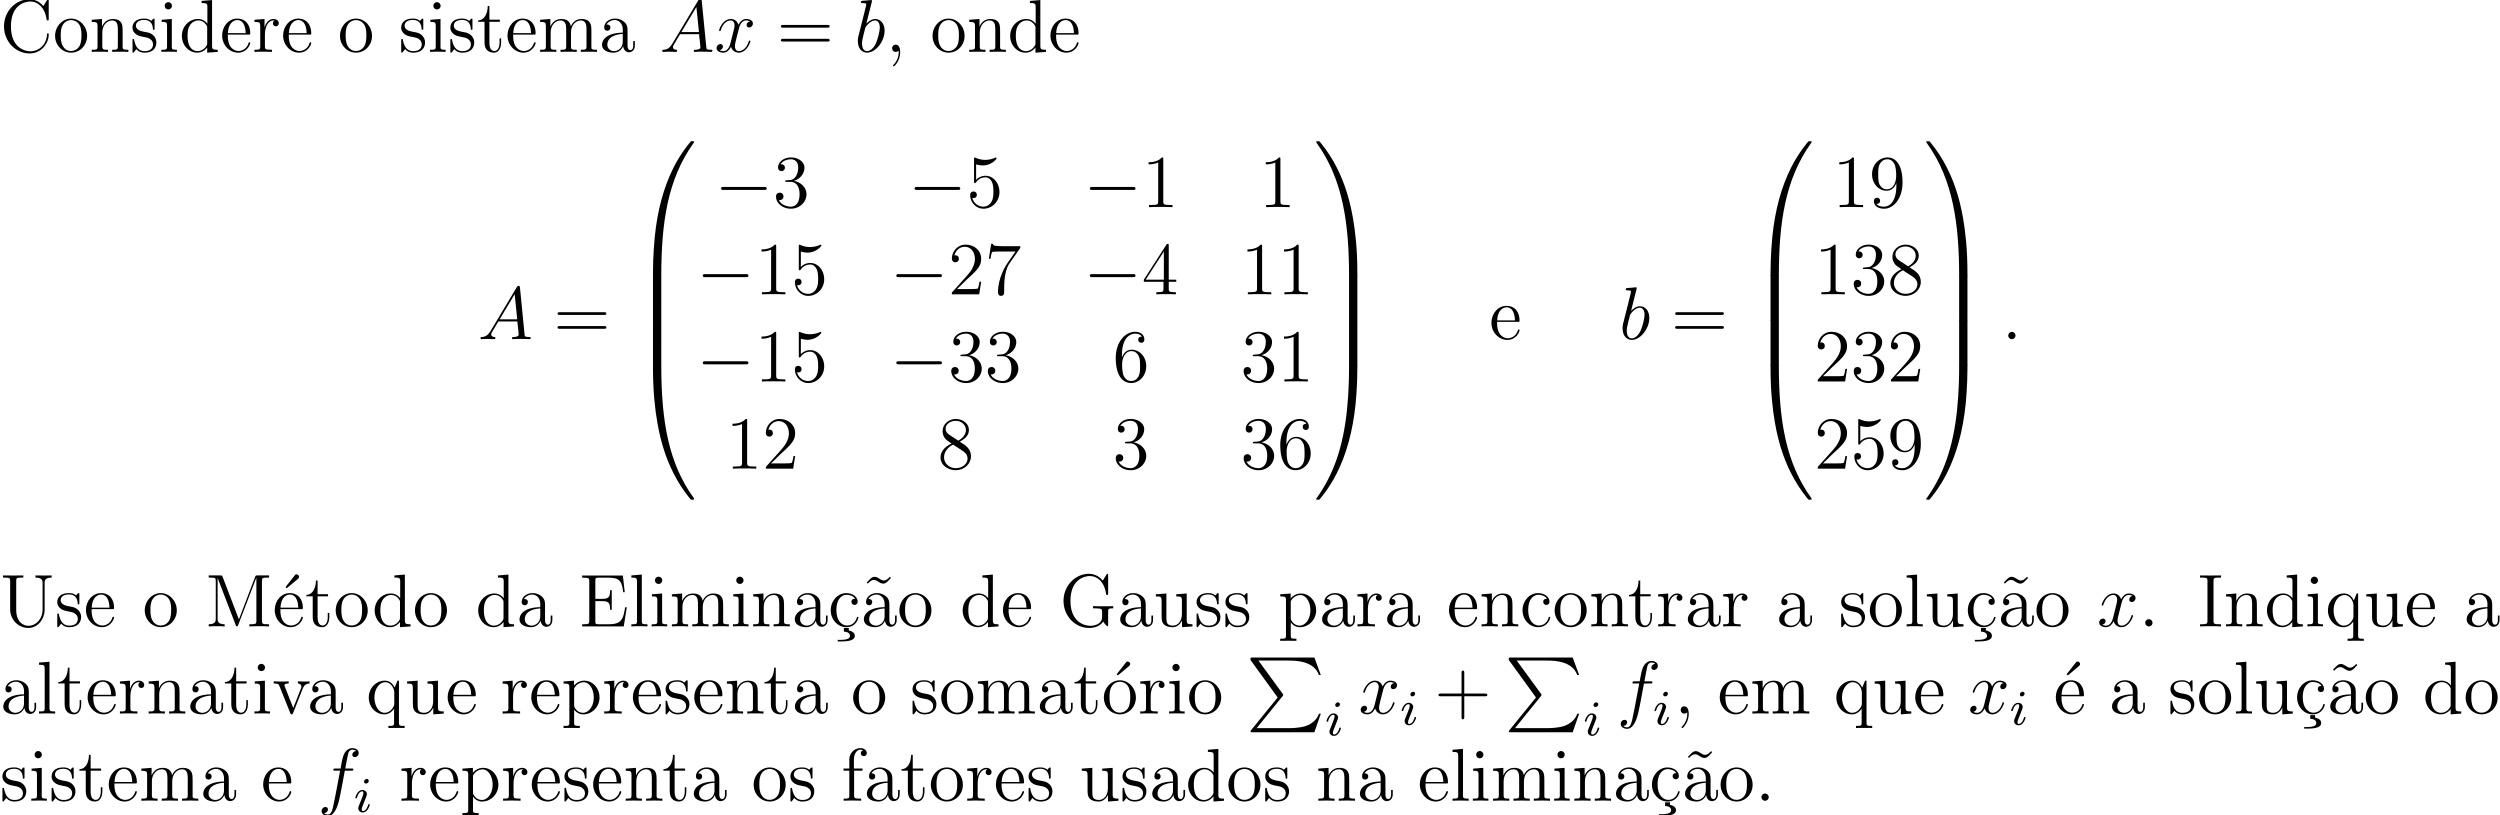 <svg xmlns="http://www.w3.org/2000/svg" xmlns:xlink="http://www.w3.org/1999/xlink" width="533.335" height="173.927" viewBox="0 0 400.001 130.445"><defs><symbol overflow="visible" id="a"><path d="M7.797-8.14c0-.22 0-.282-.125-.282-.063 0-.078.031-.156.156l-.579.938C6.391-8 5.579-8.422 4.72-8.422 2.53-8.422.64-6.532.64-4.094.64-1.609 2.562.25 4.719.25c1.968 0 3.078-1.703 3.078-3.016 0-.14 0-.203-.14-.203-.11 0-.126.047-.126.14-.11 1.892-1.5 2.735-2.656 2.735-.828 0-3.125-.5-3.125-4 0-3.453 2.25-3.968 3.11-3.968C6.124-8.063 7.218-7 7.452-5.22c.031.157.031.188.172.188.172 0 .172-.032.172-.282zm0 0"/></symbol><symbol overflow="visible" id="b"><path d="M5.484-2.563c0-1.53-1.171-2.765-2.562-2.765C1.5-5.328.359-4.062.359-2.562.36-1.032 1.547.124 2.922.124c1.406 0 2.562-1.172 2.562-2.688zM2.922-.14c-.438 0-.969-.187-1.313-.78-.328-.532-.343-1.235-.343-1.75 0-.454 0-1.173.375-1.72.328-.515.859-.703 1.28-.703.454 0 .97.219 1.282.688.375.547.375 1.297.375 1.734 0 .422 0 1.172-.312 1.735-.329.562-.891.796-1.344.796zm0 0"/></symbol><symbol overflow="visible" id="c"><path d="M5.313-2.906c0-1.11 0-1.438-.266-1.828-.344-.47-.906-.532-1.313-.532-1.171 0-1.625.985-1.718 1.22v-1.22L.375-5.14v.344c.813 0 .922.094.922.672v3.234c0 .547-.14.547-.922.547V0c.313-.031.969-.031 1.297-.031.344 0 1 0 1.297.031v-.344c-.75 0-.906 0-.906-.547v-2.218c0-1.25.828-1.922 1.578-1.922.734 0 .906.61.906 1.343V-.89c0 .547-.14.547-.906.547V0c.296-.031.953-.031 1.28-.031.345 0 1 0 1.313.031v-.344c-.609 0-.906 0-.921-.36zm0 0"/></symbol><symbol overflow="visible" id="d"><path d="M3.922-5.063c0-.203 0-.265-.125-.265-.094 0-.313.266-.406.375-.36-.313-.735-.375-1.125-.375C.828-5.328.39-4.547.39-3.891c0 .141 0 .563.453.97.39.343.797.421 1.344.53.656.125.812.172 1.109.407a.97.97 0 01.375.78c0 .516-.297 1.079-1.36 1.079-.78 0-1.359-.453-1.624-1.64C.64-1.986.64-2 .64-2.016c-.032-.047-.079-.047-.11-.047-.14 0-.14.062-.14.28v1.626c0 .218 0 .281.125.281.062 0 .062-.016.265-.266.063-.093.063-.109.25-.296.453.562 1.094.562 1.297.562 1.25 0 1.875-.703 1.875-1.64 0-.641-.39-1.032-.5-1.141-.422-.375-.75-.438-1.547-.578-.344-.079-1.219-.25-1.219-.97 0-.359.25-.905 1.329-.905C3.562-5.11 3.64-4 3.656-3.641c.016.11.094.11.14.11.126 0 .126-.063.126-.281zm0 0"/></symbol><symbol overflow="visible" id="e"><path d="M2.078-7.36a.59.59 0 00-.578-.593.577.577 0 00-.578.578c0 .36.281.578.578.578.36 0 .578-.297.578-.562zM.438-5.14v.343c.75 0 .859.078.859.656v3.25c0 .547-.125.547-.906.547V0c.343-.031.906-.031 1.265-.031.125 0 .813 0 1.219.031v-.344c-.766 0-.813-.062-.813-.531v-4.39zm0 0"/></symbol><symbol overflow="visible" id="f"><path d="M3.578-8.156v.344c.828 0 .922.078.922.671V-4.5A1.829 1.829 0 003-5.266C1.61-5.266.422-4.094.422-2.562.422-1.048 1.547.124 2.875.124c.906 0 1.422-.61 1.594-.828v.828L6.156 0v-.344c-.812 0-.906-.094-.906-.672v-7.28zm.89 6.75c0 .218 0 .265-.171.515-.281.422-.766.766-1.375.766-.297 0-1.594-.11-1.594-2.438 0-.859.14-1.328.406-1.734.235-.36.72-.734 1.313-.734.75 0 1.156.531 1.281.734.14.203.14.219.14.438zm0 0"/></symbol><symbol overflow="visible" id="g"><path d="M4.578-2.766c.266 0 .281 0 .281-.234 0-1.203-.64-2.328-2.093-2.328-1.36 0-2.407 1.234-2.407 2.703 0 1.578 1.22 2.75 2.547 2.75 1.422 0 1.953-1.297 1.953-1.547 0-.078-.046-.125-.125-.125-.093 0-.125.063-.14.125-.313 1-1.11 1.281-1.625 1.281-.5 0-1.703-.343-1.703-2.406v-.219zM1.281-3c.094-1.875 1.14-2.094 1.485-2.094 1.28 0 1.343 1.688 1.359 2.094zm0 0"/></symbol><symbol overflow="visible" id="h"><path d="M2-2.781c0-1.156.469-2.25 1.39-2.25.094 0 .126 0 .172.015-.093.047-.28.11-.28.438 0 .344.265.484.452.484.25 0 .485-.156.485-.484 0-.36-.328-.688-.844-.688-1.016 0-1.36 1.094-1.422 1.329h-.016v-1.329L.329-5.14v.344c.813 0 .922.094.922.672v3.234c0 .547-.14.547-.922.547V0c.344-.031 1-.031 1.36-.031.328 0 1.171 0 1.437.031v-.344h-.234C2.016-.344 2-.484 2-.906zm0 0"/></symbol><symbol overflow="visible" id="i"><path d="M2.016-4.813h1.671v-.343H2.016v-2.188H1.75c-.016 1.11-.453 2.266-1.531 2.297v.234h1.015v3.329C1.234-.156 2.11.125 2.75.125c.75 0 1.14-.75 1.14-1.61v-.671h-.25v.656c0 .86-.359 1.36-.812 1.36-.812 0-.812-1.11-.812-1.313zm0 0"/></symbol><symbol overflow="visible" id="j"><path d="M8.578-2.906c0-1.11 0-1.438-.281-1.828-.344-.47-.906-.532-1.313-.532-1 0-1.5.72-1.687 1.172-.172-.922-.813-1.172-1.563-1.172-1.171 0-1.625.985-1.718 1.22v-1.22L.375-5.14v.344c.813 0 .922.094.922.672v3.234c0 .547-.14.547-.922.547V0c.313-.031.969-.031 1.297-.031.344 0 1 0 1.297.031v-.344c-.75 0-.906 0-.906-.547v-2.218c0-1.25.828-1.922 1.578-1.922.734 0 .906.61.906 1.343V-.89c0 .547-.14.547-.906.547V0c.296-.031.953-.031 1.28-.031.345 0 1 0 1.313.031v-.344c-.765 0-.921 0-.921-.547v-2.218c0-1.25.828-1.922 1.578-1.922.734 0 .906.61.906 1.343V-.89c0 .547-.14.547-.906.547V0c.312-.031.953-.031 1.28-.031.345 0 1 0 1.313.031v-.344c-.609 0-.906 0-.906-.36zm0 0"/></symbol><symbol overflow="visible" id="k"><path d="M4.61-3.188c0-.656 0-1.124-.516-1.593a2.242 2.242 0 00-1.485-.547c-.984 0-1.734.64-1.734 1.422 0 .344.219.515.5.515s.484-.203.484-.5c0-.484-.421-.484-.609-.484.281-.5.86-.719 1.328-.719.547 0 1.266.453 1.266 1.532v.484C1.438-3.047.53-2.047.53-1.125c0 .953 1.094 1.25 1.828 1.25.782 0 1.329-.484 1.547-1.063.047.563.422 1 .938 1 .25 0 .937-.171.937-1.125v-.671h-.265v.671c0 .688-.282.782-.454.782-.453 0-.453-.64-.453-.813zm-.766 1.5c0 1.172-.875 1.563-1.39 1.563-.595 0-1.079-.422-1.079-1 0-1.578 2.031-1.719 2.469-1.75zm0 0"/></symbol><symbol overflow="visible" id="n"><path d="M8.063-3.875c.171 0 .39 0 .39-.219 0-.218-.203-.218-.39-.218H1.03c-.172 0-.39 0-.39.218 0 .219.203.219.39.219zm0 2.219c.171 0 .39 0 .39-.203 0-.235-.203-.235-.39-.235H1.03c-.172 0-.39 0-.39.219s.203.219.39.219zm0 0"/></symbol><symbol overflow="visible" id="p"><path d="M2.328.047c0-.735-.25-1.203-.719-1.203-.343 0-.562.265-.562.578 0 .312.219.578.578.578a.605.605 0 00.39-.14c.032-.032.047-.032.047-.032.032 0 .032.156.032.219 0 .765-.313 1.484-.844 2.031-.047.031-.063.063-.063.11 0 .062.063.124.125.124.11 0 1.016-.89 1.016-2.265zm0 0"/></symbol><symbol overflow="visible" id="u"><path d="M2.203-4.297c-.203.016-.25.031-.25.14 0 .11.063.11.266.11h.547c1.03 0 1.484.844 1.484 1.984 0 1.579-.813 1.985-1.406 1.985-.578 0-1.547-.266-1.906-1.063.39.063.734-.156.734-.578a.571.571 0 00-.578-.593c-.297 0-.61.171-.61.624C.484-.625 1.547.25 2.875.25c1.422 0 2.484-1.094 2.484-2.297C5.36-3.14 4.47-4 3.33-4.203 4.358-4.5 5.03-5.375 5.03-6.313c0-.937-.984-1.64-2.14-1.64-1.188 0-2.079.734-2.079 1.61 0 .468.375.577.547.577.25 0 .547-.187.547-.546 0-.375-.297-.547-.562-.547-.063 0-.094 0-.125.015.453-.812 1.578-.812 1.64-.812.391 0 1.172.172 1.172 1.343 0 .235-.031.891-.39 1.407-.36.531-.766.562-1.079.578zm0 0"/></symbol><symbol overflow="visible" id="v"><path d="M1.531-6.844a3.88 3.88 0 001.063.172c1.344 0 2.219-.984 2.219-1.156 0-.047-.032-.11-.11-.11-.016 0-.047 0-.156.047A3.987 3.987 0 013-7.562c-.781 0-1.344-.25-1.578-.344-.078-.032-.11-.032-.125-.032-.094 0-.094.079-.094.266v3.547c0 .219 0 .281.14.281.063 0 .079 0 .204-.156.328-.484.89-.766 1.484-.766.64 0 .953.579 1.047.782.203.468.219 1.062.219 1.515 0 .453 0 1.125-.344 1.672-.265.422-.719.719-1.25.719A1.838 1.838 0 01.922-1.484a.396.396 0 00.187.03c.204 0 .532-.109.532-.515 0-.343-.235-.531-.532-.531-.218 0-.53.11-.53.578C.578-.906 1.405.25 2.718.25c1.36 0 2.547-1.14 2.547-2.656 0-1.422-.97-2.61-2.22-2.61a2.08 2.08 0 00-1.515.641zm0 0"/></symbol><symbol overflow="visible" id="w"><path d="M3.438-7.656c0-.282 0-.297-.235-.297-.281.328-.89.766-2.11.766v.343c.266 0 .86 0 1.532-.297v6.22c0 .437-.047.577-1.094.577h-.375V0c.328-.031 1.485-.031 1.875-.031.406 0 1.547 0 1.875.031v-.344h-.375c-1.047 0-1.093-.14-1.093-.578zm0 0"/></symbol><symbol overflow="visible" id="x"><path d="M5.266-2.016H5c-.047.204-.14.875-.25 1.063-.094.11-.766.11-1.125.11H1.406c.328-.282 1.063-1.048 1.36-1.329 1.828-1.672 2.5-2.297 2.5-3.484 0-1.375-1.094-2.297-2.485-2.297-1.375 0-2.203 1.187-2.203 2.219 0 .609.531.609.563.609.265 0 .562-.188.562-.563 0-.343-.219-.562-.562-.562-.094 0-.125 0-.157.016.22-.813.875-1.375 1.641-1.375 1.016 0 1.64.859 1.64 1.953 0 1.015-.577 1.906-1.265 2.672L.578-.281V0h4.375zm0 0"/></symbol><symbol overflow="visible" id="y"><path d="M5.672-7.422v-.281H2.797c-1.453 0-1.469-.156-1.516-.375h-.265L.64-5.688h.265c.031-.218.14-.953.297-1.093.094-.063 1-.063 1.156-.063h2.547L3.641-5.03C3.312-4.563 2.109-2.61 2.109-.36c0 .125 0 .609.485.609.5 0 .5-.469.5-.625v-.594c0-1.781.281-3.172.844-3.969zm0 0"/></symbol><symbol overflow="visible" id="z"><path d="M4.313-7.781c0-.235 0-.282-.172-.282-.094 0-.125 0-.22.141L.329-2.344V-2h3.14v1.094c0 .437-.03.562-.905.562h-.235V0c.281-.031 1.219-.031 1.563-.031.328 0 1.28 0 1.562.031v-.344H5.22c-.875 0-.907-.125-.907-.562V-2h1.204v-.344H4.312zm-.782.937v4.5H.625zm0 0"/></symbol><symbol overflow="visible" id="A"><path d="M1.469-4.156c0-3.032 1.468-3.5 2.11-3.5.437 0 .874.125 1.093.484-.14 0-.594 0-.594.484 0 .266.172.5.484.5.297 0 .5-.187.5-.53 0-.626-.453-1.235-1.484-1.235-1.515 0-3.094 1.547-3.094 4.172C.484-.484 1.922.25 2.938.25 4.25.25 5.358-.89 5.358-2.438c0-1.593-1.109-2.656-2.312-2.656-1.063 0-1.453.922-1.578 1.25zM2.937-.078c-.75 0-1.109-.656-1.218-.906-.11-.313-.219-.907-.219-1.735 0-.953.422-2.14 1.5-2.14.656 0 1 .453 1.188.859.187.438.187 1.031.187 1.547 0 .61 0 1.156-.234 1.61-.297.562-.72.765-1.204.765zm0 0"/></symbol><symbol overflow="visible" id="B"><path d="M3.563-4.313c.593-.328 1.468-.875 1.468-1.875 0-1.046-1-1.765-2.11-1.765-1.171 0-2.108.875-2.108 1.969 0 .406.125.812.453 1.218.14.157.14.157.984.75C1.094-3.484.484-2.672.484-1.812.484-.532 1.704.25 2.922.25c1.328 0 2.437-.984 2.437-2.234 0-1.22-.859-1.75-1.796-2.329zM1.937-5.39c-.156-.109-.64-.421-.64-1 0-.78.812-1.265 1.625-1.265.86 0 1.625.61 1.625 1.468 0 .735-.531 1.329-1.219 1.704zM2.5-3.844l1.438.938c.312.203.874.578.874 1.297 0 .921-.921 1.53-1.89 1.53-1.016 0-1.875-.734-1.875-1.734 0-.921.672-1.671 1.453-2.03zm0 0"/></symbol><symbol overflow="visible" id="F"><path d="M4.375-3.484c0 2.828-1.25 3.406-1.969 3.406-.297 0-.922-.031-1.219-.453h.063a.467.467 0 00.516-.485c0-.265-.172-.484-.485-.484-.312 0-.5.203-.5.516C.781-.25 1.375.25 2.421.25 3.907.25 5.36-1.344 5.36-3.938c0-3.203-1.343-4.015-2.39-4.015-1.313 0-2.485 1.11-2.485 2.687 0 1.579 1.125 2.641 2.313 2.641.89 0 1.344-.64 1.578-1.25zm-1.531.625c-.75 0-1.078-.61-1.188-.829-.187-.453-.187-1.03-.187-1.578 0-.656 0-1.234.312-1.734.219-.313.532-.656 1.188-.656.672 0 1.031.593 1.14.86.235.593.235 1.609.235 1.78 0 1.016-.453 2.157-1.5 2.157zm0 0"/></symbol><symbol overflow="visible" id="H"><path d="M6.813-2.75c0 1.672-1.141 2.656-2.266 2.656-.703 0-1.953-.484-1.953-2.578V-7.25c0-.453.031-.563.89-.563h.25v-.343c-.296.015-1.265.015-1.625.015-.359 0-1.328 0-1.625-.015v.344h.25c.86 0 .891.109.891.562v4.516C1.625-1 3.015.25 4.531.25c1.657 0 2.61-1.625 2.61-2.813v-4.53c0-.72.921-.72 1.125-.72v-.343c-.313.015-.954.015-1.282.015-.343 0-1 0-1.312-.015v.344c1.14 0 1.14.562 1.14.875zm0 0"/></symbol><symbol overflow="visible" id="I"><path d="M2.75-7.938c-.078-.218-.094-.218-.375-.218H.531v.344h.235c.859 0 .89.109.89.562v6.016c0 .328 0 .89-1.125.89V0c.313-.031.938-.031 1.281-.031.329 0 .954 0 1.266.031v-.344c-1.125 0-1.125-.562-1.125-.89V-7.75l2.89 7.516c.048.14.079.234.204.234.11 0 .125-.063.203-.234l2.906-7.579v6.907c0 .437-.031.562-.89.562H7.03V0c.266-.031 1.235-.031 1.578-.031.344 0 1.297 0 1.579.031v-.344h-.25c-.86 0-.891-.125-.891-.562V-7.25c0-.453.031-.563.89-.563h.25v-.343H8.329c-.265 0-.265 0-.375.234L5.36-1.125zm0 0"/></symbol><symbol overflow="visible" id="J"><path d="M4.39-7.594c.188-.156.188-.281.188-.343 0-.22-.203-.391-.406-.391-.172 0-.234.078-.328.219L2.422-6.297c.047.063.11.125.187.188zm0 0"/></symbol><symbol overflow="visible" id="K"><path d="M7.625-3.063h-.266c-.28 1.876-.562 2.72-2.593 2.72H3.14c-.516 0-.547-.094-.547-.485v-3.219h1.094c1.14 0 1.265.36 1.265 1.39h.266v-3.14h-.266c0 1.031-.125 1.39-1.266 1.39H2.595v-2.905c0-.391.031-.485.547-.485h1.593c1.75 0 2.125.594 2.313 2.328h.25L7-8.14H.484v.344h.25c.86 0 .891.125.891.563v6.328c0 .437-.031.562-.89.562h-.25V0H7.14zm0 0"/></symbol><symbol overflow="visible" id="L"><path d="M2.063-8.297l-1.672.14v.345c.812 0 .906.078.906.671v6.25c0 .547-.125.547-.906.547V0c.343-.031.921-.031 1.28-.031.36 0 .954 0 1.298.031v-.344c-.766 0-.906 0-.906-.547zm0 0"/></symbol><symbol overflow="visible" id="M"><path d="M3.313.25H2.53v.594c.594 0 .969.265.969.656 0 .36-.266.656-1.594.656h-.36v.25h.516c1.313 0 2.22-.203 2.22-.906 0-.656-.798-.813-.97-.844zm0 0"/></symbol><symbol overflow="visible" id="N"><path d="M4.328-4.422c-.14 0-.594 0-.594.484 0 .297.204.5.5.5.266 0 .5-.171.5-.515 0-.797-.843-1.375-1.812-1.375-1.39 0-2.5 1.234-2.5 2.75 0 1.531 1.14 2.703 2.5 2.703 1.578 0 1.937-1.438 1.937-1.547 0-.11-.093-.11-.125-.11-.109 0-.125.032-.156.188C4.312-.5 3.672-.14 3.031-.14c-.734 0-1.703-.64-1.703-2.453 0-1.984 1.016-2.469 1.61-2.469.453 0 1.109.172 1.39.641zm0 0"/></symbol><symbol overflow="visible" id="O"><path d="M4.703-7.938c-.36.344-.61.594-.984.594-.188 0-.344-.047-.719-.297-.234-.14-.484-.296-.75-.296-.438 0-.703.296-1.266.921l.157.172c.359-.36.609-.593.984-.593.188 0 .344.03.719.296.234.141.484.297.75.297.453 0 .703-.297 1.265-.922zm0 0"/></symbol><symbol overflow="visible" id="P"><path d="M7.781-2.36c0-.468.047-.53.813-.53v-.344c-.313.015-1.14.015-1.5.015-.375 0-1.422 0-1.735-.015v.343h.36c1.062 0 1.093.141 1.093.579v.765c0 1.36-1.562 1.453-1.875 1.453-.937 0-3.187-.578-3.187-4 0-3.453 2.266-3.968 3.11-3.968 1.03 0 2.28.75 2.593 2.859.016.14.016.172.156.172.172 0 .172-.032.172-.282V-8.14c0-.218 0-.28-.125-.28-.062 0-.078.03-.156.155l-.578.938c-.344-.422-1.078-1.094-2.219-1.094-2.156 0-4.062 1.89-4.062 4.328C.64-1.609 2.547.25 4.719.25c.843 0 1.812-.281 2.265-1.031.22.375.61.765.704.765.093 0 .093-.062.093-.265zm0 0"/></symbol><symbol overflow="visible" id="Q"><path d="M3.64-5.14v.343c.813 0 .907.094.907.672v2.14c0 1.016-.547 1.86-1.438 1.86-.984 0-1.046-.563-1.046-1.188v-3.953L.375-5.14v.344c.922 0 .922.047.922 1.11v1.78c0 .75 0 1.173.36 1.579.28.297.765.453 1.374.453.203 0 .594 0 1-.36.344-.265.532-.718.532-.718V.125L6.234 0v-.344c-.812 0-.921-.094-.921-.672v-4.25zm0 0"/></symbol><symbol overflow="visible" id="R"><path d="M2.922 1.969c-.766 0-.906 0-.906-.532V-.64c.218.297.703.766 1.468.766 1.375 0 2.594-1.172 2.594-2.703 0-1.516-1.125-2.688-2.437-2.688-1.047 0-1.61.75-1.641.797v-.797L.328-5.14v.344c.844 0 .922.094.922.61v5.625c0 .53-.14.53-.922.53v.345c.313-.016.969-.016 1.297-.016.344 0 1 0 1.297.015zm-.906-5.782c0-.234 0-.234.14-.437.36-.531.938-.766 1.39-.766.907 0 1.61 1.094 1.61 2.438 0 1.422-.812 2.453-1.718 2.453a1.49 1.49 0 01-.97-.375c-.265-.281-.452-.516-.452-.844zm0 0"/></symbol><symbol overflow="visible" id="S"><path d="M2.203-.578a.587.587 0 00-.578-.578.567.567 0 00-.578.578c0 .344.297.578.562.578a.58.58 0 00.594-.578zm0 0"/></symbol><symbol overflow="visible" id="T"><path d="M2.594-7.25c0-.453.031-.563.937-.563h.266v-.343c-.297.015-1.328.015-1.688.015-.359 0-1.39 0-1.671-.015v.344h.25c.906 0 .937.109.937.562v6.344c0 .437-.031.562-.938.562h-.25V0C.72-.031 1.75-.031 2.11-.031c.36 0 1.391 0 1.688.031v-.344H3.53c-.906 0-.937-.125-.937-.562zm0 0"/></symbol><symbol overflow="visible" id="U"><path d="M5.25-5.266h-.234l-.454 1.11c-.218-.453-.671-1.11-1.593-1.11C1.656-5.266.422-4.14.422-2.562c0 1.515 1.14 2.687 2.453 2.687.64 0 1.172-.297 1.594-.906v2.219c0 .53-.125.53-.907.53v.345c.313-.016.954-.016 1.297-.016.344 0 .985 0 1.297.015V1.97c-.765 0-.906 0-.906-.532zM4.5-1.609c0 .39-.219.734-.5 1.015a1.442 1.442 0 01-1.063.469c-.906 0-1.609-1.125-1.609-2.438 0-1.437.828-2.453 1.719-2.453C4-5.016 4.5-3.984 4.5-3.359zm0 0"/></symbol><symbol overflow="visible" id="V"><path d="M4.875-4.016c.11-.265.313-.78 1.078-.796v-.344c-.344.031-.516.031-.89.031-.25 0-.422 0-.97-.031v.343c.5.032.563.391.563.516 0 .11-.031.172-.093.313L3.343-.891 2.017-4.266c-.063-.171-.079-.171-.079-.234 0-.313.454-.313.672-.313v-.343c-.296.031-.921.031-1.25.031-.39 0-.421 0-1.14-.031v.343c.672 0 .781.063.922.422L2.859-.109c.063.171.079.234.22.234.093 0 .155-.031.25-.234zm0 0"/></symbol><symbol overflow="visible" id="Y"><path d="M4.766-2.766h3.296c.172 0 .391 0 .391-.203 0-.234-.203-.234-.39-.234H4.765V-6.5c0-.172 0-.39-.22-.39-.218 0-.218.202-.218.39v3.297H1.031c-.172 0-.39 0-.39.219 0 .218.203.218.39.218h3.297V.531c0 .172 0 .39.219.39s.219-.202.219-.39zm0 0"/></symbol><symbol overflow="visible" id="ac"><path d="M2.063-4.813h1.343v-.343H2.031v-1.39c0-1.079.547-1.626 1.047-1.626.094 0 .266.016.406.094-.046.015-.343.125-.343.469 0 .265.187.468.468.468a.468.468 0 00.485-.484c0-.438-.438-.797-1.016-.797-.828 0-1.781.656-1.781 1.875v1.39H.375v.345h.922v3.921c0 .547-.125.547-.906.547V0c.343-.031 1-.031 1.359-.031.313 0 1.172 0 1.438.031v-.344h-.235c-.875 0-.89-.14-.89-.562zm0 0"/></symbol><symbol overflow="visible" id="l"><path d="M2.031-1.328c-.422.703-.828.953-1.39.984C.5-.328.406-.328.406-.125c0 .078.063.125.14.125.22 0 .75-.031.97-.031.343 0 .734.031 1.062.031.078 0 .219 0 .219-.234 0-.094-.094-.11-.172-.11-.266-.031-.5-.125-.5-.406 0-.172.078-.297.234-.563l.907-1.515h3.046c.016.11.016.203.016.312.047.313.188 1.563.188 1.782 0 .359-.61.39-.797.39-.14 0-.266 0-.266.219 0 .125.11.125.172.125.203 0 .453-.031.656-.031h.672C7.687-.031 8.22 0 8.22 0c.094 0 .219 0 .219-.234 0-.11-.11-.11-.282-.11-.656 0-.672-.11-.703-.469L6.72-8.265c-.032-.25-.078-.265-.203-.265s-.188.015-.297.203zM3.47-3.172l2.406-4.015.406 4.015zm0 0"/></symbol><symbol overflow="visible" id="m"><path d="M5.672-4.875c-.39.063-.531.36-.531.578 0 .297.218.39.39.39.36 0 .61-.312.61-.64 0-.5-.579-.719-1.079-.719-.718 0-1.125.72-1.234.938-.281-.89-1.015-.938-1.234-.938-1.219 0-1.86 1.563-1.86 1.829 0 .046.047.109.125.109.094 0 .125-.078.141-.125.406-1.328 1.219-1.578 1.563-1.578.53 0 .64.5.64.781 0 .266-.078.547-.219 1.125L2.578-1.5c-.172.719-.515 1.375-1.156 1.375-.063 0-.36 0-.61-.156a.607.607 0 00.532-.578c0-.235-.188-.391-.407-.391a.638.638 0 00-.609.64c0 .5.563.735 1.078.735.578 0 .985-.453 1.235-.953.187.703.796.953 1.234.953 1.219 0 1.86-1.578 1.86-1.828a.107.107 0 00-.11-.11c-.11 0-.125.063-.156.157C5.14-.61 4.453-.125 3.906-.125c-.422 0-.64-.313-.64-.797 0-.265.046-.453.234-1.234l.422-1.64c.172-.704.578-1.235 1.14-1.235.016 0 .36 0 .61.156zm0 0"/></symbol><symbol overflow="visible" id="o"><path d="M2.766-8c0-.047.03-.11.03-.172 0-.125-.124-.125-.14-.125-.015 0-.437.031-.656.063l-.594.046c-.297.032-.375.032-.375.25 0 .125.11.125.235.125.609 0 .609.11.609.22 0 .093-.094.437-.14.655l-.282 1.141c-.125.484-.812 3.188-.86 3.406-.062.297-.062.5-.062.657C.531-.516 1.22.125 2 .125c1.375 0 2.813-1.781 2.813-3.516 0-1.109-.61-1.875-1.516-1.875-.625 0-1.188.516-1.406.75zm-.75 7.875c-.391 0-.813-.281-.813-1.219 0-.39.047-.61.25-1.453.047-.156.234-.922.281-1.078.016-.094.735-1.156 1.547-1.156.516 0 .766.531.766 1.14 0 .579-.344 1.938-.64 2.547-.298.657-.845 1.219-1.391 1.219zm0 0"/></symbol><symbol overflow="visible" id="G"><path d="M2.203-.578a.586.586 0 00-.578-.578.576.576 0 00-.578.578c0 .344.281.578.562.578a.59.59 0 00.594-.578zm0 0"/></symbol><symbol overflow="visible" id="Z"><path d="M5.328-4.813c.234 0 .344 0 .344-.218 0-.125-.11-.125-.313-.125h-.968c.218-1.235.39-2.078.484-2.453.078-.297.328-.563.64-.563.25 0 .5.11.61.219-.453.047-.61.39-.61.594 0 .234.188.375.407.375.25 0 .61-.204.61-.657 0-.5-.5-.78-1.032-.78-.516 0-1.016.39-1.25.858-.219.422-.344.844-.61 2.407h-.812c-.219 0-.344 0-.344.218 0 .125.079.125.313.125h.765C3.345-3.688 2.86-.983 2.579.282c-.203 1.047-.375 1.922-.969 1.922-.046 0-.39 0-.609-.234.61-.047.61-.563.61-.578 0-.25-.173-.391-.407-.391a.627.627 0 00-.594.656c0 .516.532.782 1 .782 1.22 0 1.72-2.188 1.844-2.782.219-.922.797-4.11.86-4.468zm0 0"/></symbol><symbol overflow="visible" id="q"><path d="M4.469 21.156c.265 0 .343 0 .343-.172.016-8.375.985-15.328 5.172-21.172.079-.109.079-.14.079-.156 0-.125-.079-.125-.266-.125-.203 0-.219 0-.25.031C9.5-.405 7.984 1.345 6.78 3.734c-1.578 3.157-2.578 6.782-3.015 11.141-.032.36-.282 2.844-.282 5.688v.468c0 .125.079.125.329.125zm0 0"/></symbol><symbol overflow="visible" id="r"><path d="M4.813.203c0-.312-.016-.328-.344-.328h-.657c-.328 0-.328.016-.328.328V6.97c0 .312 0 .328.329.328h.656c.328 0 .343-.016.343-.328zm0 0"/></symbol><symbol overflow="visible" id="s"><path d="M3.813-.594c-.25 0-.329 0-.329.125V0c0 7.297 1.297 11.578 1.672 12.797.813 2.64 2.14 5.437 4.125 7.906.188.219.235.281.281.297.032.016.032.031.235.031.187 0 .265 0 .265-.125 0-.031 0-.047-.062-.156C6.016 15.234 4.812 8.578 4.812-.438c0-.156-.078-.156-.343-.156zm0 0"/></symbol><symbol overflow="visible" id="C"><path d="M6.969 20.563c0-7.313-1.297-11.579-1.672-12.797-.813-2.657-2.14-5.454-4.14-7.907C.983-.359.936-.42.89-.437.859-.454.844-.47.656-.47c-.172 0-.281 0-.281.125 0 .016 0 .047.156.266 4.172 5.797 5.094 12.969 5.11 21.062 0 .172.078.172.328.172h.672c.25 0 .312 0 .328-.125zm0 0"/></symbol><symbol overflow="visible" id="D"><path d="M6.969.203c0-.312-.016-.328-.328-.328h-.672c-.313 0-.328.016-.328.328V6.97c0 .312.015.328.328.328h.672c.312 0 .328-.016.328-.328zm0 0"/></symbol><symbol overflow="visible" id="E"><path d="M6.969-.469c-.016-.125-.078-.125-.328-.125h-.672c-.25 0-.328 0-.328.156 0 1.235-.016 4.079-.329 7.063C4.673 12.797 3.079 17.078.47 20.75c-.094.11-.094.125-.094.156 0 .125.11.125.281.125.188 0 .219 0 .235-.031.046-.031 1.578-1.781 2.78-4.188 1.579-3.156 2.563-6.765 3.017-11.125.03-.375.28-2.859.28-5.687zm0 0"/></symbol><symbol overflow="visible" id="W"><path d="M5.031 6.39l-4.25 5.235c-.094.125-.094.156-.094.203 0 .125.094.125.313.125h9.906l1.031-2.969h-.296c-.297.891-1.094 1.625-2.11 1.97-.203.062-1.015.343-2.781.343H1.672l4.156-5.125c.078-.11.094-.14.094-.203 0-.047 0-.047-.078-.157L1.954.484h4.734c1.375 0 4.125.079 4.953 2.313h.296L10.908 0H1C.687 0 .672.016.672.375zm0 0"/></symbol><symbol overflow="visible" id="t"><path d="M7.875-2.75c.203 0 .422 0 .422-.234 0-.25-.219-.25-.422-.25H1.406c-.203 0-.422 0-.422.25 0 .234.22.234.422.234zm0 0"/></symbol><symbol overflow="visible" id="X"><path d="M2.375-4.969a.304.304 0 00-.313-.312c-.203 0-.437.203-.437.437 0 .172.125.297.313.297.203 0 .437-.187.437-.422zM1.219-2.047L.78-.953a.927.927 0 00-.078.36c0 .39.297.671.719.671.781 0 1.11-1.11 1.11-1.219 0-.078-.063-.109-.126-.109-.094 0-.11.063-.14.14-.172.641-.5.97-.829.97-.093 0-.187-.047-.187-.25 0-.204.063-.344.156-.594.078-.204.157-.422.25-.641l.25-.64c.063-.188.172-.438.172-.579 0-.39-.328-.672-.734-.672-.766 0-1.11 1.11-1.11 1.22 0 .077.063.108.125.108.11 0 .11-.046.141-.124.219-.766.578-.985.828-.985.11 0 .188.047.188.266 0 .078-.016.187-.094.437zm0 0"/></symbol><clipPath id="aa"><path d="M51 119h7v11.445h-7zm0 0"/></clipPath><clipPath id="ab"><path d="M64 122h42v8.445H64zm0 0"/></clipPath><clipPath id="ad"><path d="M227 119h42v11.445h-42zm0 0"/></clipPath></defs><use xlink:href="#a" y="8.303"/><use xlink:href="#b" x="8.455" y="8.303"/><use xlink:href="#c" x="14.308" y="8.303"/><use xlink:href="#d" x="20.812" y="8.303"/><use xlink:href="#e" x="25.429" y="8.303"/><use xlink:href="#f" x="28.681" y="8.303"/><use xlink:href="#g" x="35.184" y="8.303"/><use xlink:href="#h" x="40.387" y="8.303"/><use xlink:href="#g" x="44.94" y="8.303"/><use xlink:href="#b" x="54.04" y="8.303"/><use xlink:href="#d" x="63.803" y="8.303"/><use xlink:href="#e" x="68.42" y="8.303"/><use xlink:href="#d" x="71.671" y="8.303"/><use xlink:href="#i" x="76.289" y="8.303"/><use xlink:href="#g" x="80.841" y="8.303"/><use xlink:href="#j" x="86.044" y="8.303"/><use xlink:href="#k" x="95.799" y="8.303"/><use xlink:href="#l" x="105.549" y="8.303"/><use xlink:href="#m" x="114.324" y="8.303"/><use xlink:href="#n" x="124.297" y="8.303"/><use xlink:href="#o" x="136.723" y="8.303"/><use xlink:href="#p" x="141.7" y="8.303"/><use xlink:href="#b" x="148.849" y="8.303"/><use xlink:href="#c" x="154.702" y="8.303"/><use xlink:href="#f" x="161.206" y="8.303"/><use xlink:href="#g" x="167.71" y="8.303"/><use xlink:href="#l" x="76.472" y="54.264"/><use xlink:href="#n" x="88.568" y="54.264"/><use xlink:href="#q" x="100.994" y="23.06"/><use xlink:href="#r" x="100.994" y="44.102"/><use xlink:href="#r" x="100.994" y="51.275"/><use xlink:href="#s" x="100.994" y="58.926"/><use xlink:href="#t" x="114.381" y="33.143"/><use xlink:href="#u" x="123.68" y="33.143"/><use xlink:href="#t" x="145.348" y="33.143"/><use xlink:href="#v" x="154.647" y="33.143"/><use xlink:href="#t" x="173.389" y="33.143"/><use xlink:href="#w" x="182.687" y="33.143"/><use xlink:href="#w" x="201.428" y="33.143"/><use xlink:href="#t" x="111.455" y="47.091"/><use xlink:href="#w" x="120.753" y="47.091"/><use xlink:href="#v" x="126.606" y="47.091"/><use xlink:href="#t" x="142.422" y="47.091"/><use xlink:href="#x" x="151.72" y="47.091"/><use xlink:href="#y" x="157.573" y="47.091"/><use xlink:href="#t" x="173.389" y="47.091"/><use xlink:href="#z" x="182.687" y="47.091"/><use xlink:href="#w" x="198.499" y="47.091"/><use xlink:href="#w" x="204.352" y="47.091"/><use xlink:href="#t" x="111.455" y="61.038"/><use xlink:href="#w" x="120.753" y="61.038"/><use xlink:href="#v" x="126.606" y="61.038"/><use xlink:href="#t" x="142.422" y="61.038"/><use xlink:href="#u" x="151.72" y="61.038"/><use xlink:href="#u" x="157.573" y="61.038"/><use xlink:href="#A" x="178.036" y="61.038"/><use xlink:href="#u" x="198.498" y="61.038"/><use xlink:href="#w" x="204.352" y="61.038"/><use xlink:href="#w" x="116.104" y="74.986"/><use xlink:href="#x" x="121.957" y="74.986"/><use xlink:href="#B" x="149.999" y="74.986"/><use xlink:href="#u" x="178.042" y="74.986"/><use xlink:href="#u" x="198.504" y="74.986"/><use xlink:href="#A" x="204.357" y="74.986"/><use xlink:href="#C" x="210.209" y="23.061"/><use xlink:href="#D" x="210.209" y="44.102"/><use xlink:href="#D" x="210.209" y="51.275"/><use xlink:href="#E" x="210.209" y="58.926"/><use xlink:href="#g" x="238.27" y="54.264"/><use xlink:href="#o" x="259.081" y="54.264"/><use xlink:href="#n" x="267.379" y="54.264"/><use xlink:href="#q" x="279.804" y="23.061"/><use xlink:href="#r" x="279.804" y="44.102"/><use xlink:href="#r" x="279.804" y="51.275"/><use xlink:href="#s" x="279.804" y="58.926"/><use xlink:href="#w" x="293.192" y="33.143"/><use xlink:href="#F" x="299.045" y="33.143"/><use xlink:href="#w" x="290.265" y="47.091"/><use xlink:href="#u" x="296.118" y="47.091"/><use xlink:href="#B" x="301.972" y="47.091"/><use xlink:href="#x" x="290.265" y="61.038"/><use xlink:href="#u" x="296.118" y="61.038"/><use xlink:href="#x" x="301.972" y="61.038"/><use xlink:href="#x" x="290.265" y="74.986"/><use xlink:href="#v" x="296.118" y="74.986"/><use xlink:href="#F" x="301.972" y="74.986"/><use xlink:href="#C" x="307.824" y="23.061"/><use xlink:href="#D" x="307.824" y="44.102"/><use xlink:href="#D" x="307.824" y="51.275"/><use xlink:href="#E" x="307.824" y="58.926"/><use xlink:href="#G" x="320.277" y="54.264"/><use xlink:href="#H" y="100.225"/><use xlink:href="#d" x="8.775" y="100.225"/><use xlink:href="#g" x="13.392" y="100.225"/><use xlink:href="#b" x="22.803" y="100.225"/><use xlink:href="#I" x="32.865" y="100.225"/><use xlink:href="#J" x="43.268" y="100.225"/><use xlink:href="#g" x="43.598" y="100.225"/><use xlink:href="#i" x="48.801" y="100.225"/><use xlink:href="#b" x="53.354" y="100.225"/><use xlink:href="#f" x="59.53" y="100.225"/><use xlink:href="#b" x="66.033" y="100.225"/><use xlink:href="#f" x="76.095" y="100.225"/><use xlink:href="#k" x="82.598" y="100.225"/><use xlink:href="#K" x="92.66" y="100.225"/><use xlink:href="#L" x="100.625" y="100.225"/><use xlink:href="#e" x="103.876" y="100.225"/><use xlink:href="#j" x="107.128" y="100.225"/><use xlink:href="#e" x="116.884" y="100.225"/><use xlink:href="#c" x="120.135" y="100.225"/><use xlink:href="#k" x="126.639" y="100.225"/><use xlink:href="#M" x="132.492" y="100.225"/><use xlink:href="#N" x="132.495" y="100.225"/><use xlink:href="#O" x="137.698" y="100.225"/><use xlink:href="#k" x="137.693" y="100.225"/><use xlink:href="#b" x="143.546" y="100.225"/><use xlink:href="#f" x="153.608" y="100.225"/><use xlink:href="#g" x="160.111" y="100.225"/><use xlink:href="#P" x="169.522" y="100.225"/><use xlink:href="#k" x="178.708" y="100.225"/><use xlink:href="#Q" x="184.561" y="100.225"/><use xlink:href="#d" x="191.064" y="100.225"/><use xlink:href="#d" x="195.682" y="100.225"/><use xlink:href="#R" x="204.507" y="100.225"/><use xlink:href="#k" x="211.01" y="100.225"/><use xlink:href="#h" x="216.864" y="100.225"/><use xlink:href="#k" x="221.416" y="100.225"/><g><use xlink:href="#g" x="231.478" y="100.225"/><use xlink:href="#c" x="236.681" y="100.225"/><use xlink:href="#N" x="243.184" y="100.225"/><use xlink:href="#b" x="248.387" y="100.225"/><use xlink:href="#c" x="254.24" y="100.225"/></g><g><use xlink:href="#i" x="260.421" y="100.225"/><use xlink:href="#h" x="264.974" y="100.225"/><use xlink:href="#k" x="269.526" y="100.225"/><use xlink:href="#h" x="275.38" y="100.225"/></g><g><use xlink:href="#k" x="284.14" y="100.225"/></g><g><use xlink:href="#d" x="294.202" y="100.225"/><use xlink:href="#b" x="298.819" y="100.225"/><use xlink:href="#L" x="304.672" y="100.225"/><use xlink:href="#Q" x="307.924" y="100.225"/><use xlink:href="#M" x="314.428" y="100.225"/></g><g><use xlink:href="#N" x="314.43" y="100.225"/><use xlink:href="#O" x="319.633" y="100.225"/></g><g><use xlink:href="#k" x="319.628" y="100.225"/><use xlink:href="#b" x="325.482" y="100.225"/></g><g><use xlink:href="#m" x="335.545" y="100.225"/></g><g><use xlink:href="#S" x="342.197" y="100.225"/></g><g><use xlink:href="#T" x="351.57" y="100.225"/><use xlink:href="#c" x="355.792" y="100.225"/><use xlink:href="#f" x="362.296" y="100.225"/><use xlink:href="#e" x="368.8" y="100.225"/><use xlink:href="#U" x="372.052" y="100.225"/><use xlink:href="#Q" x="378.23" y="100.225"/><use xlink:href="#g" x="384.734" y="100.225"/></g><g><use xlink:href="#k" x="394.145" y="100.225"/></g><g><use xlink:href="#k" y="114.173"/><use xlink:href="#L" x="5.853" y="114.173"/><use xlink:href="#i" x="9.105" y="114.173"/><use xlink:href="#g" x="13.658" y="114.173"/><use xlink:href="#h" x="18.861" y="114.173"/><use xlink:href="#c" x="23.413" y="114.173"/><use xlink:href="#k" x="29.917" y="114.173"/><use xlink:href="#i" x="35.77" y="114.173"/><use xlink:href="#e" x="40.322" y="114.173"/><use xlink:href="#V" x="43.574" y="114.173"/></g><g><use xlink:href="#k" x="49.095" y="114.173"/></g><g><use xlink:href="#U" x="58.583" y="114.173"/><use xlink:href="#Q" x="64.761" y="114.173"/><use xlink:href="#g" x="71.265" y="114.173"/></g><g><use xlink:href="#h" x="80.09" y="114.173"/><use xlink:href="#g" x="84.643" y="114.173"/><use xlink:href="#R" x="89.846" y="114.173"/><use xlink:href="#h" x="96.349" y="114.173"/><use xlink:href="#g" x="100.902" y="114.173"/><use xlink:href="#d" x="106.105" y="114.173"/><use xlink:href="#g" x="110.722" y="114.173"/><use xlink:href="#c" x="115.925" y="114.173"/></g><g><use xlink:href="#i" x="122.106" y="114.173"/><use xlink:href="#k" x="126.658" y="114.173"/></g><g><use xlink:href="#b" x="136.146" y="114.173"/></g><g><use xlink:href="#d" x="145.622" y="114.173"/><use xlink:href="#b" x="150.239" y="114.173"/><use xlink:href="#j" x="156.092" y="114.173"/><use xlink:href="#k" x="165.847" y="114.173"/><use xlink:href="#i" x="171.701" y="114.173"/><use xlink:href="#J" x="176.253" y="114.173"/></g><g><use xlink:href="#b" x="176.26" y="114.173"/><use xlink:href="#h" x="182.114" y="114.173"/><use xlink:href="#e" x="186.666" y="114.173"/></g><g><use xlink:href="#b" x="189.906" y="114.173"/></g><g><use xlink:href="#W" x="199.394" y="105.206"/></g><g><use xlink:href="#X" x="212.013" y="117.66"/></g><g><use xlink:href="#m" x="217.387" y="114.173"/></g><g><use xlink:href="#X" x="224.039" y="115.966"/></g><g><use xlink:href="#Y" x="229.52" y="114.173"/></g><g><use xlink:href="#W" x="240.725" y="105.206"/></g><g><use xlink:href="#X" x="253.344" y="117.66"/></g><g><use xlink:href="#Z" x="258.718" y="114.173"/></g><g><use xlink:href="#X" x="264.488" y="115.966"/></g><g><use xlink:href="#p" x="267.869" y="114.173"/></g><g><use xlink:href="#g" x="274.803" y="114.173"/><use xlink:href="#j" x="280.006" y="114.173"/></g><g><use xlink:href="#U" x="293.396" y="114.173"/><use xlink:href="#Q" x="299.574" y="114.173"/><use xlink:href="#g" x="306.078" y="114.173"/></g><g><use xlink:href="#m" x="314.905" y="114.173"/></g><g><use xlink:href="#X" x="321.557" y="115.966"/></g><g><use xlink:href="#J" x="328.242" y="114.173"/></g><g><use xlink:href="#g" x="328.572" y="114.173"/></g><g><use xlink:href="#k" x="337.397" y="114.173"/></g><g><use xlink:href="#d" x="346.885" y="114.173"/><use xlink:href="#b" x="351.502" y="114.173"/><use xlink:href="#L" x="357.355" y="114.173"/><use xlink:href="#Q" x="360.607" y="114.173"/><use xlink:href="#M" x="367.111" y="114.173"/></g><g><use xlink:href="#N" x="367.113" y="114.173"/></g><g><use xlink:href="#O" x="372.304" y="114.173"/></g><g><use xlink:href="#k" x="372.311" y="114.173"/><use xlink:href="#b" x="378.165" y="114.173"/></g><g><use xlink:href="#f" x="387.64" y="114.173"/><use xlink:href="#b" x="394.144" y="114.173"/></g><g><use xlink:href="#d" y="128.12"/><use xlink:href="#e" x="4.617" y="128.12"/><use xlink:href="#d" x="7.869" y="128.12"/><use xlink:href="#i" x="12.486" y="128.12"/><use xlink:href="#g" x="17.039" y="128.12"/><use xlink:href="#j" x="22.241" y="128.12"/><use xlink:href="#k" x="31.997" y="128.12"/></g><g><use xlink:href="#g" x="41.748" y="128.12"/></g><g clip-path="url(#aa)"><use xlink:href="#Z" x="50.856" y="128.12"/></g><g><use xlink:href="#X" x="56.626" y="129.914"/></g><g clip-path="url(#ab)"><use xlink:href="#h" x="63.909" y="128.12"/><use xlink:href="#g" x="68.462" y="128.12"/><use xlink:href="#R" x="73.664" y="128.12"/><use xlink:href="#h" x="80.168" y="128.12"/><use xlink:href="#g" x="84.721" y="128.12"/><use xlink:href="#d" x="89.924" y="128.12"/><use xlink:href="#g" x="94.541" y="128.12"/><use xlink:href="#c" x="99.744" y="128.12"/></g><g><use xlink:href="#i" x="105.924" y="128.12"/><use xlink:href="#k" x="110.477" y="128.12"/></g><g><use xlink:href="#b" x="120.228" y="128.12"/><use xlink:href="#d" x="126.081" y="128.12"/></g><g><use xlink:href="#ac" x="134.595" y="128.12"/><use xlink:href="#k" x="138.172" y="128.12"/><use xlink:href="#i" x="144.026" y="128.12"/><use xlink:href="#b" x="148.578" y="128.12"/><use xlink:href="#h" x="154.431" y="128.12"/><use xlink:href="#g" x="158.984" y="128.12"/><use xlink:href="#d" x="164.187" y="128.12"/></g><g><use xlink:href="#Q" x="172.713" y="128.12"/><use xlink:href="#d" x="179.217" y="128.12"/><use xlink:href="#k" x="183.834" y="128.12"/><use xlink:href="#f" x="189.687" y="128.12"/><use xlink:href="#b" x="196.191" y="128.12"/><use xlink:href="#d" x="202.044" y="128.12"/></g><g><use xlink:href="#c" x="210.559" y="128.12"/><use xlink:href="#k" x="217.062" y="128.12"/></g><g clip-path="url(#ad)"><use xlink:href="#g" x="226.813" y="128.12"/><use xlink:href="#L" x="232.016" y="128.12"/><use xlink:href="#e" x="235.268" y="128.12"/><use xlink:href="#j" x="238.519" y="128.12"/><use xlink:href="#e" x="248.275" y="128.12"/><use xlink:href="#c" x="251.527" y="128.12"/><use xlink:href="#k" x="258.03" y="128.12"/><use xlink:href="#M" x="263.884" y="128.12"/></g><g><use xlink:href="#N" x="263.886" y="128.12"/><use xlink:href="#O" x="269.089" y="128.12"/></g><g><use xlink:href="#k" x="269.084" y="128.12"/><use xlink:href="#b" x="274.937" y="128.12"/><use xlink:href="#S" x="280.791" y="128.12"/></g></svg>